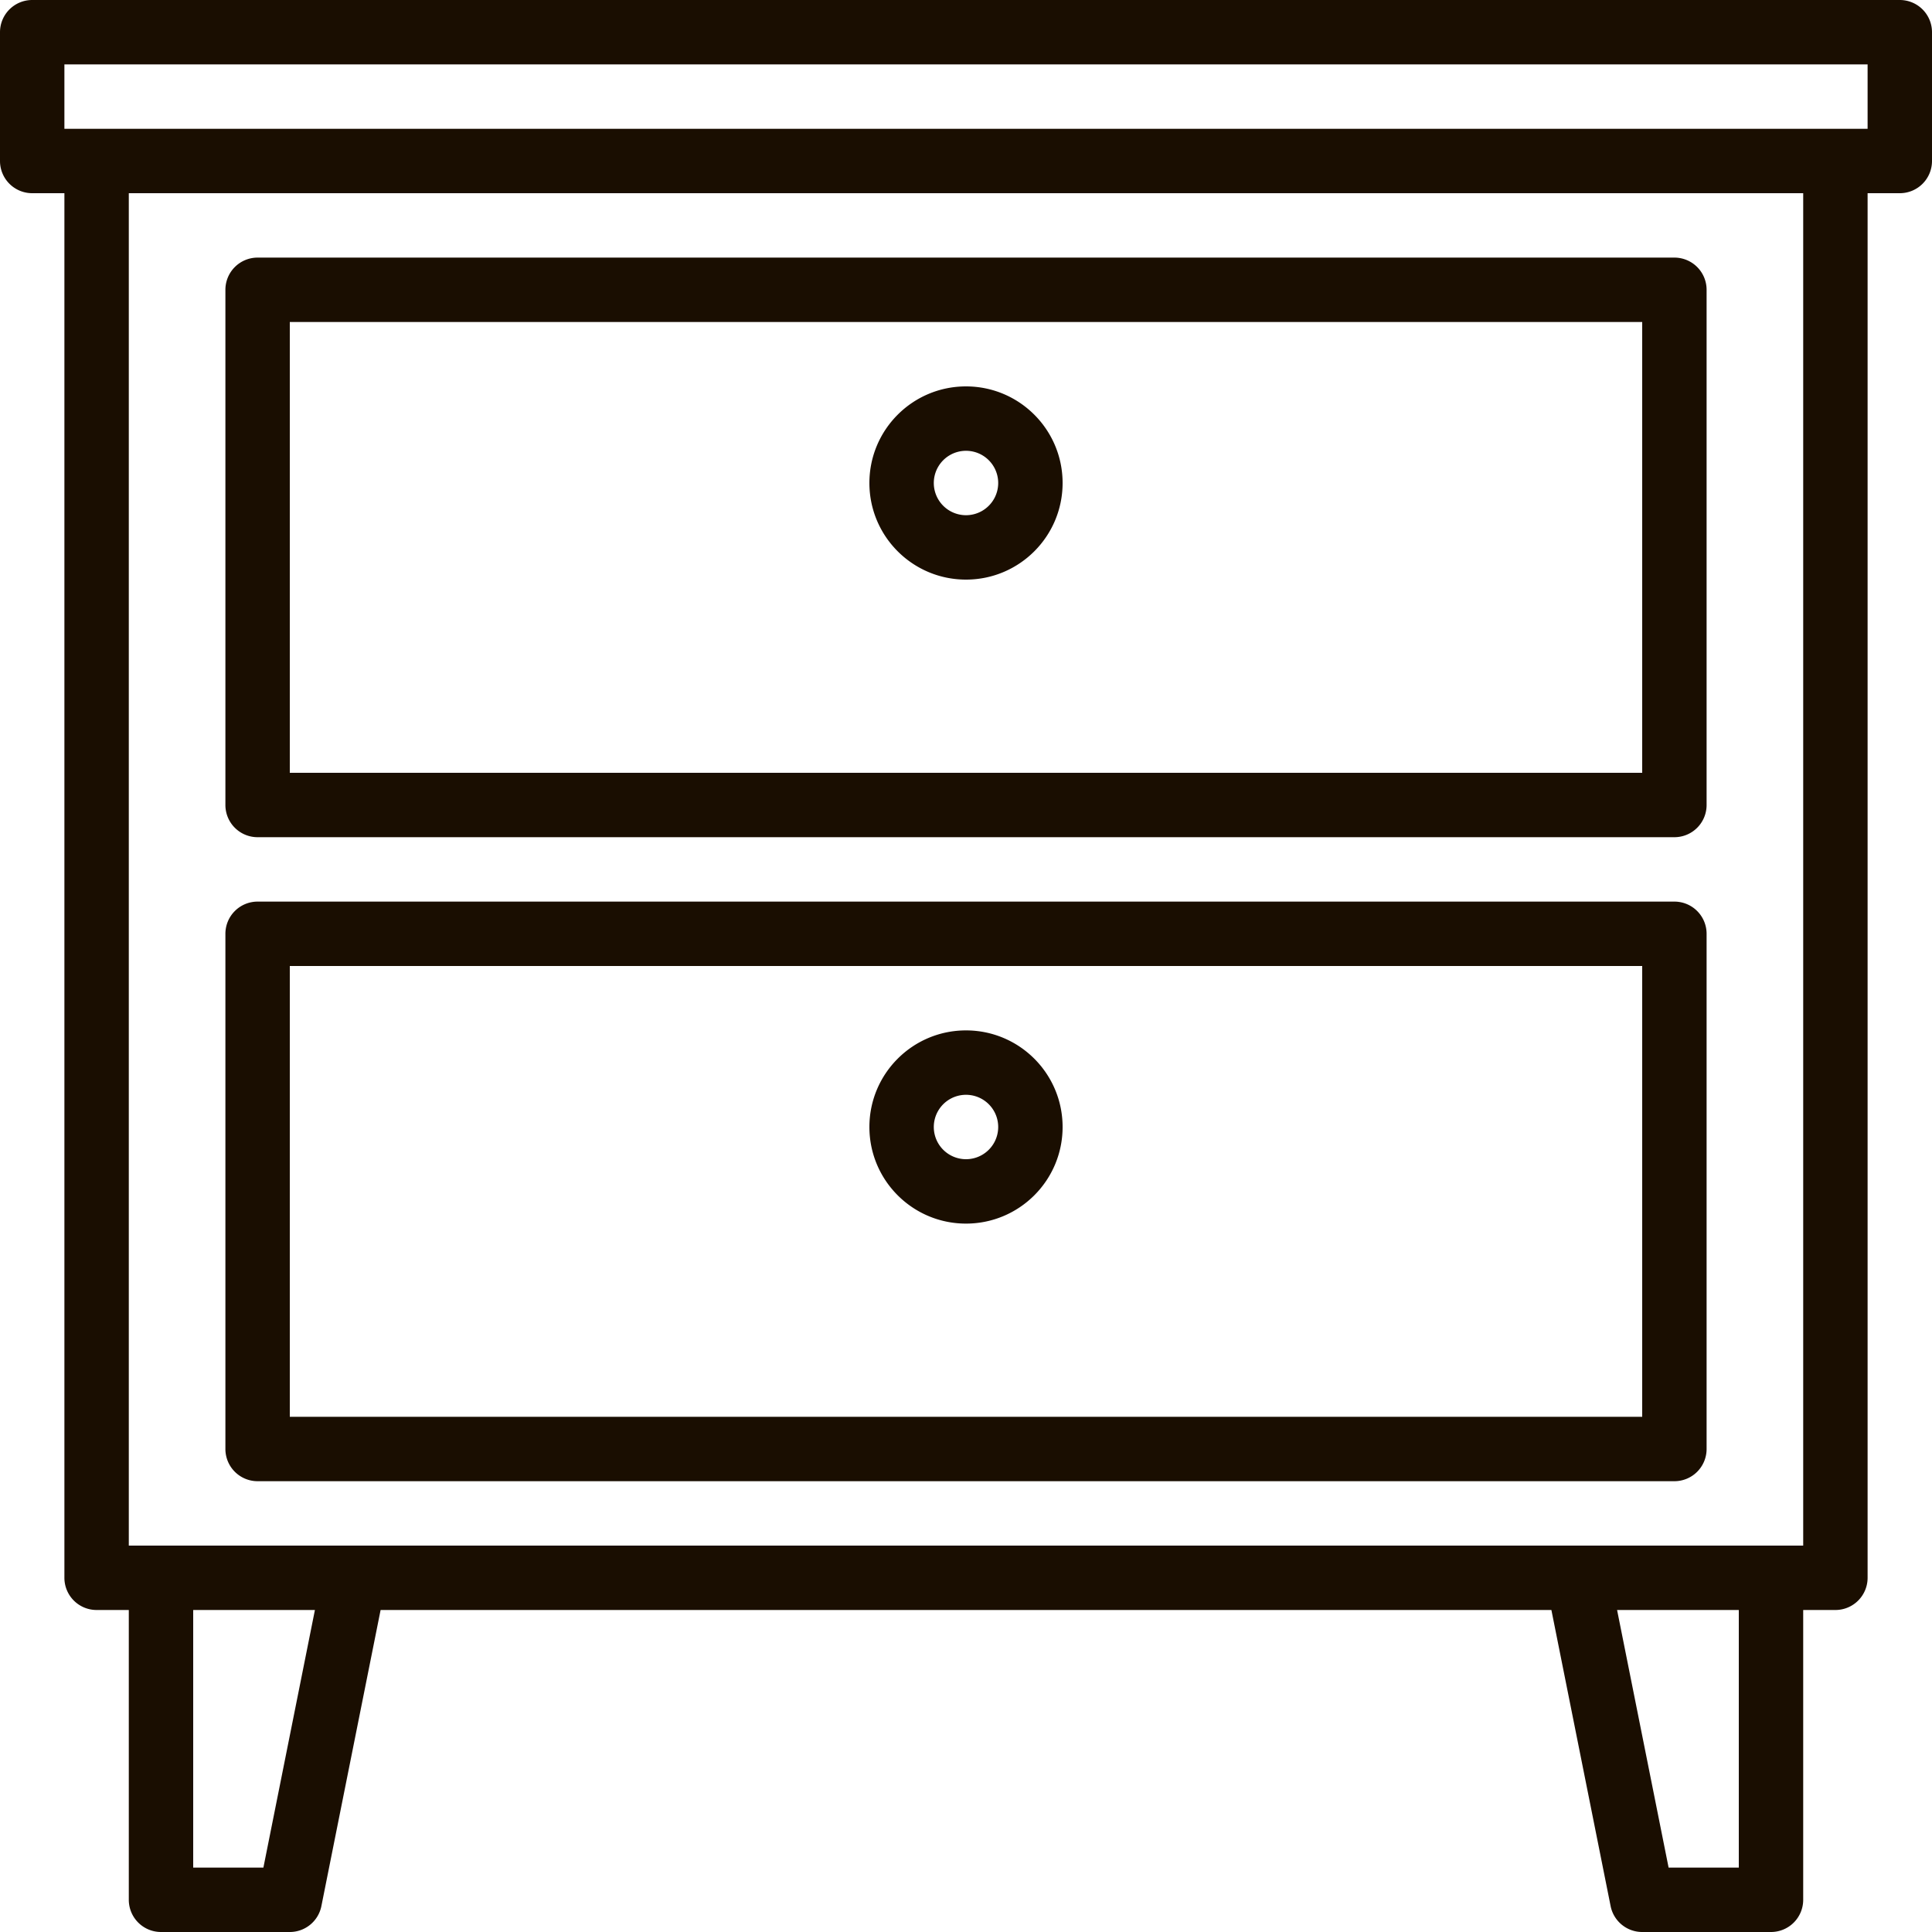 <svg xmlns="http://www.w3.org/2000/svg" xmlns:xlink="http://www.w3.org/1999/xlink" width="512" height="512" x="0" y="0" viewBox="0 0 480 480" style="enable-background:new 0 0 512 512" xml:space="preserve" class=""><g><path d="M472 0H8a8 8 0 0 0-8 8v32a8 8 0 0 0 8 8h8v344a8 8 0 0 0 8 8h8v72a8 8 0 0 0 8 8h32a8 8 0 0 0 7.84-6.4L94.56 400h290.88l14.72 73.6A8 8 0 0 0 408 480h32a8 8 0 0 0 8-8v-72h8a8 8 0 0 0 8-8V48h8a8 8 0 0 0 8-8V8a8 8 0 0 0-8-8zM65.44 464H48v-64h30.24l-12.8 64zM432 464h-17.44l-12.8-64H432v64zm16-80H32V48h416v336zm16-352H16V16h448v16z" fill="#1a0e01" opacity="1" data-original="#000000" class=""></path><path d="M416 64H64a8 8 0 0 0-8 8v128a8 8 0 0 0 8 8h352a8 8 0 0 0 8-8V72a8 8 0 0 0-8-8zm-8 128H72V80h336v112zM416 224H64a8 8 0 0 0-8 8v128a8 8 0 0 0 8 8h352a8 8 0 0 0 8-8V232a8 8 0 0 0-8-8zm-8 128H72V240h336v112z" fill="#1a0e01" opacity="1" data-original="#000000" class=""></path><path d="M240 96c-13.255 0-24 10.745-24 24s10.745 24 24 24 24-10.745 24-24-10.745-24-24-24zm0 32a8 8 0 1 1 0-16 8 8 0 0 1 0 16zM240 256c-13.255 0-24 10.745-24 24s10.745 24 24 24 24-10.745 24-24-10.745-24-24-24zm0 32a8 8 0 1 1 0-16 8 8 0 0 1 0 16z" fill="#1a0e01" opacity="1" data-original="#000000" class=""></path></g></svg>
